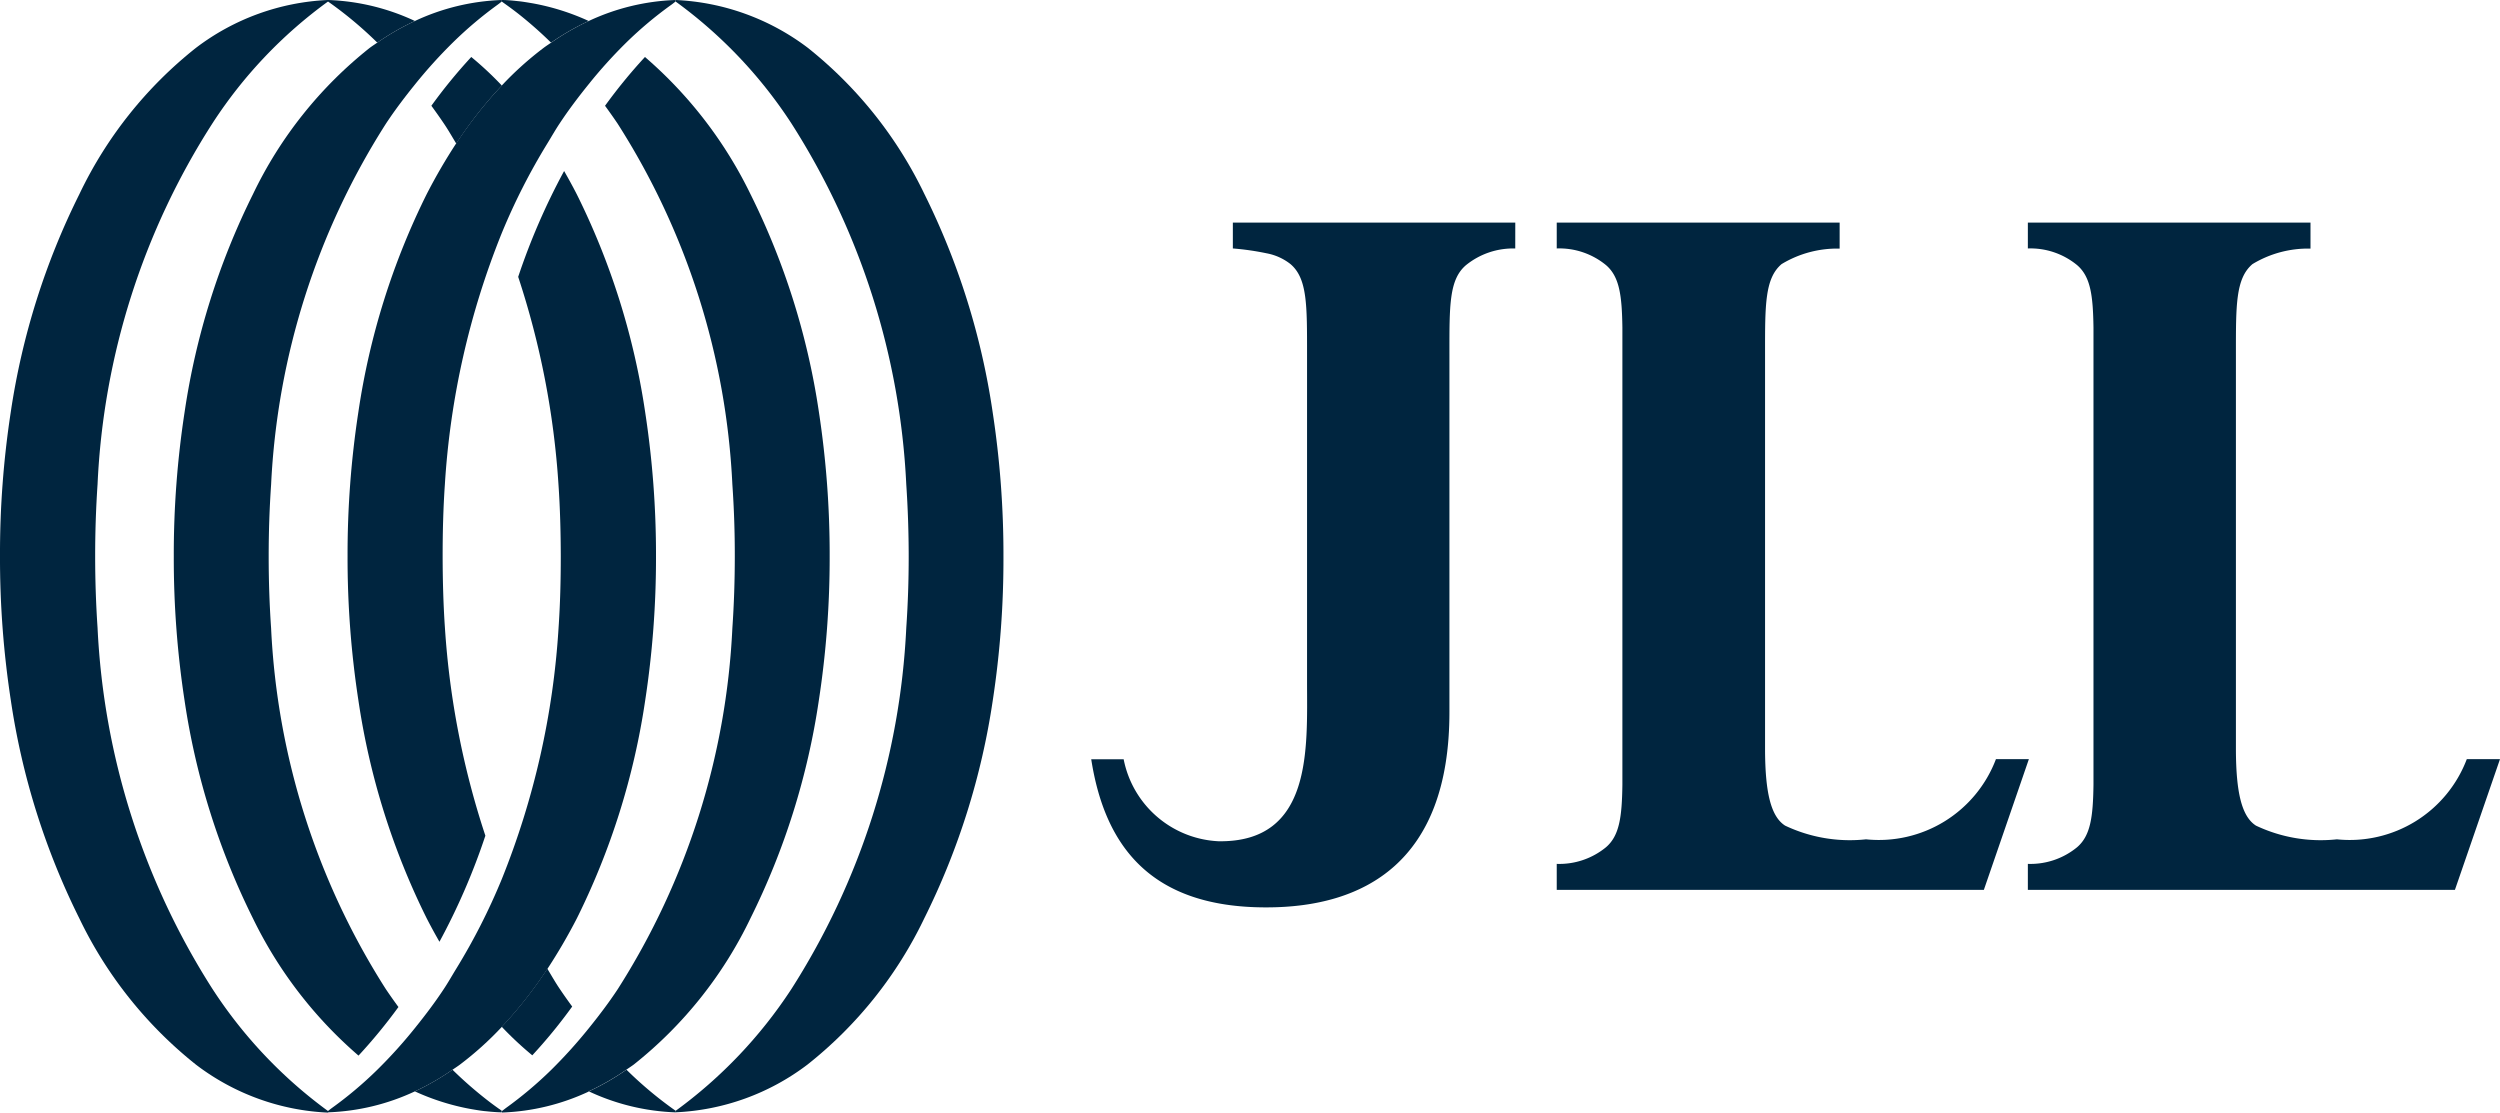 <svg xmlns="http://www.w3.org/2000/svg" width="85.408" height="38.013" viewBox="0 0 85.408 38.013"><defs><style>.a{fill:#00253f;}</style></defs><path class="a" d="M269.567,50.17h-9.649v.884a9.116,9.116,0,0,1,1.15.165,1.868,1.868,0,0,1,.82.37c.577.491.565,1.411.565,3.077V65.85c0,2.274.2,5.5-3.021,5.456a3.472,3.472,0,0,1-3.244-2.8H255.08c.47,3.015,2.075,5.059,5.967,5.059h.018c3.306,0,6.257-1.516,6.252-6.681V54.666c0-1.667-.012-2.548.564-3.04a2.556,2.556,0,0,1,1.685-.571Z" transform="translate(-217.8 -42.566)"/><path class="a" d="M369.661,50.17H360v.884a2.513,2.513,0,0,1,1.682.568c.462.394.546,1.04.561,2.137V69.374c-.015,1.1-.1,1.743-.561,2.137a2.513,2.513,0,0,1-1.682.568v.888h14.592L376.13,68.5h-1.125a4.277,4.277,0,0,1-4.438,2.74,5.163,5.163,0,0,1-2.765-.468c-.493-.315-.676-1.146-.685-2.554V54.666c0-1.667-.012-2.586.564-3.077a3.667,3.667,0,0,1,1.984-.53V50.17Z" transform="translate(-306.817 -42.566)"/><path class="a" d="M475.846,50.17H466.19v.884a2.512,2.512,0,0,1,1.681.568c.462.394.546,1.04.561,2.137V69.374c-.015,1.1-.1,1.743-.561,2.137a2.512,2.512,0,0,1-1.681.568v.888h14.59l1.54-4.467h-1.134a4.277,4.277,0,0,1-4.438,2.74,5.163,5.163,0,0,1-2.765-.468c-.493-.315-.676-1.146-.685-2.554V54.666c0-1.667-.012-2.586.565-3.077a3.665,3.665,0,0,1,1.983-.53Z" transform="translate(-396.912 -42.566)"/><path class="a" d="M86,69.984a8.537,8.537,0,0,0,1.285-.738c.086-.061.176-.117.259-.18a11.115,11.115,0,0,0,1.425-1.284A14.2,14.2,0,0,0,90.528,65.8a19.028,19.028,0,0,0,1.006-1.726,24.874,24.874,0,0,0,2.334-7.441,32.117,32.117,0,0,0,.37-4.926h0a32.132,32.132,0,0,0-.37-4.927,24.857,24.857,0,0,0-2.334-7.439c-.138-.27-.285-.537-.435-.8a22.636,22.636,0,0,0-1.569,3.616,28.439,28.439,0,0,1,1.376,7.089c.056.814.077,1.634.079,2.454h0c0,.82-.02,1.64-.076,2.454a27.485,27.485,0,0,1-1.942,8.585A21.4,21.4,0,0,1,87.41,65.8c-.141.23-.273.465-.423.69-.3.455-.637.9-.988,1.335a16.306,16.306,0,0,1-1.285,1.423,13.265,13.265,0,0,1-1.554,1.308c-.044.032-.085.065-.13.1V70.7h0A7.6,7.6,0,0,0,86,69.984ZM86,67.829Z" transform="translate(-71.827 -32.699)"/><path class="a" d="M125.2,48.171a8.553,8.553,0,0,0,1.287-.738c.085-.061.174-.117.259-.18a14.226,14.226,0,0,0,3.988-5,24.83,24.83,0,0,0,2.334-7.441,32.117,32.117,0,0,0,.37-4.926h0a32.326,32.326,0,0,0-.368-4.927,24.824,24.824,0,0,0-2.336-7.439,14.625,14.625,0,0,0-3.606-4.688,17.975,17.975,0,0,0-1.364,1.667q.22.3.427.606a25.1,25.1,0,0,1,3.923,12.332q.085,1.222.083,2.454c0,.82-.027,1.64-.083,2.454A25.155,25.155,0,0,1,126.2,44.675c-.3.455-.637.9-.988,1.335a16.761,16.761,0,0,1-1.284,1.423,13.391,13.391,0,0,1-1.554,1.308l-.13.1v.052h0a7.6,7.6,0,0,0,2.965-.718Z" transform="translate(-105.094 -10.885)"/><path class="a" d="M165.912,36.364a14.2,14.2,0,0,0,3.988-5,24.833,24.833,0,0,0,2.336-7.441A31.926,31.926,0,0,0,172.6,19h0a32.132,32.132,0,0,0-.37-4.927A24.824,24.824,0,0,0,169.9,6.63a14.277,14.277,0,0,0-3.988-5A8.077,8.077,0,0,0,161.4,0h0V.052a15.8,15.8,0,0,1,3.956,4.164,25.115,25.115,0,0,1,3.924,12.332q.082,1.222.083,2.454t-.083,2.454a25.141,25.141,0,0,1-3.924,12.332A15.926,15.926,0,0,1,161.4,37.95V38h0A8.028,8.028,0,0,0,165.912,36.364Z" transform="translate(-138.319)"/><path class="a" d="M95.7.717a8.545,8.545,0,0,0-1.285.74c-.086.059-.176.117-.259.18a11.216,11.216,0,0,0-1.425,1.282A14.3,14.3,0,0,0,91.17,4.9a19.028,19.028,0,0,0-1.006,1.731,24.857,24.857,0,0,0-2.334,7.439A32.132,32.132,0,0,0,87.46,19h0a32.117,32.117,0,0,0,.37,4.926,24.874,24.874,0,0,0,2.334,7.448c.138.27.285.537.435.8a22.5,22.5,0,0,0,1.569-3.624,28.439,28.439,0,0,1-1.381-7.089c-.056-.814-.077-1.634-.079-2.454h0c0-.82.02-1.64.076-2.454a27.486,27.486,0,0,1,1.942-8.585A21.5,21.5,0,0,1,94.286,4.9c.141-.229.273-.464.423-.688.3-.455.637-.9.988-1.335a16.3,16.3,0,0,1,1.285-1.423A13.142,13.142,0,0,1,98.536.152c.044-.032.085-.067.13-.1V0h0A7.6,7.6,0,0,0,95.7.717ZM95.7,2.874Z" transform="translate(-75.586)"/><path class="a" d="M56.527.717a8.562,8.562,0,0,0-1.287.74c-.085.059-.174.117-.259.18a14.213,14.213,0,0,0-3.988,5,24.821,24.821,0,0,0-2.334,7.439,32.132,32.132,0,0,0-.37,4.928h0a32.116,32.116,0,0,0,.368,4.926,24.877,24.877,0,0,0,2.336,7.444A14.625,14.625,0,0,0,54.6,36.063a18.177,18.177,0,0,0,1.364-1.66q-.22-.3-.427-.606a25.113,25.113,0,0,1-3.923-12.332c-.056-.814-.083-1.634-.083-2.454s.027-1.64.083-2.454A25.155,25.155,0,0,1,55.536,4.226c.3-.455.637-.9.988-1.335a16.762,16.762,0,0,1,1.284-1.423A13.391,13.391,0,0,1,59.365.152c.044-.032.086-.067.13-.1V0h0a7.6,7.6,0,0,0-2.968.717Z" transform="translate(-42.352)"/><path class="a" d="M15.811,1.637a14.137,14.137,0,0,0-3.982,5,24.824,24.824,0,0,0-2.342,7.439A31.945,31.945,0,0,0,9.119,19h0a32.119,32.119,0,0,0,.37,4.926,24.833,24.833,0,0,0,2.34,7.448,14.277,14.277,0,0,0,3.988,5,8.028,8.028,0,0,0,4.512,1.637h0v-.052a15.829,15.829,0,0,1-3.953-4.176,25.115,25.115,0,0,1-3.924-12.332c-.055-.814-.082-1.634-.082-2.454s.027-1.64.082-2.454A24.9,24.9,0,0,1,16.376,4.215,15.654,15.654,0,0,1,20.325.052V0h0A8.029,8.029,0,0,0,15.811,1.637Z" transform="translate(-9.119)"/><path class="a" d="M123.244,221.3a17.71,17.71,0,0,0,1.364-1.667q-.221-.3-.427-.606c-.152-.224-.282-.455-.423-.688a14.3,14.3,0,0,1-1.558,1.984,11.7,11.7,0,0,0,1.041.973" transform="translate(-105.06 -185.246)"/><path class="a" d="M143.1,241.11a8.488,8.488,0,0,1-1.285.74,7.6,7.6,0,0,0,2.968.717h0v-.052a13.227,13.227,0,0,1-1.682-1.405" transform="translate(-121.698 -204.565)"/><path class="a" d="M105.038,242.527c.161-.017.321-.044.48-.071-.162-.115-.323-.233-.48-.358a13.85,13.85,0,0,1-1.123-.988,8.547,8.547,0,0,1-1.285.74,8.033,8.033,0,0,0,1.928.606c.161.027.32.055.48.071m.561.039v-.052c-.027-.02-.053-.041-.08-.059-.152.027-.32.055-.48.071C105.225,242.547,105.413,242.562,105.6,242.567Z" transform="translate(-88.457 -204.565)"/><path class="a" d="M107.714,12.84a17.95,17.95,0,0,0-1.364,1.667q.22.3.427.606c.152.224.282.455.424.688a14.29,14.29,0,0,1,1.557-1.984,11.5,11.5,0,0,0-1.041-.973" transform="translate(-91.613 -10.894)"/><path class="a" d="M84.734,1.457a8.471,8.471,0,0,1,1.285-.74A7.609,7.609,0,0,0,83.05,0h0V.052a13.241,13.241,0,0,1,1.684,1.405" transform="translate(-71.844)"/><path class="a" d="M125.189.717a8.033,8.033,0,0,0-1.928-.606c-.165-.027-.317-.055-.48-.071h0C122.594.02,122.408,0,122.22,0h0V.052c.027.02.053.041.08.059h0c.162.115.323.233.48.356a13.873,13.873,0,0,1,1.123.99,8.546,8.546,0,0,1,1.285-.74" transform="translate(-105.077)"/></svg>